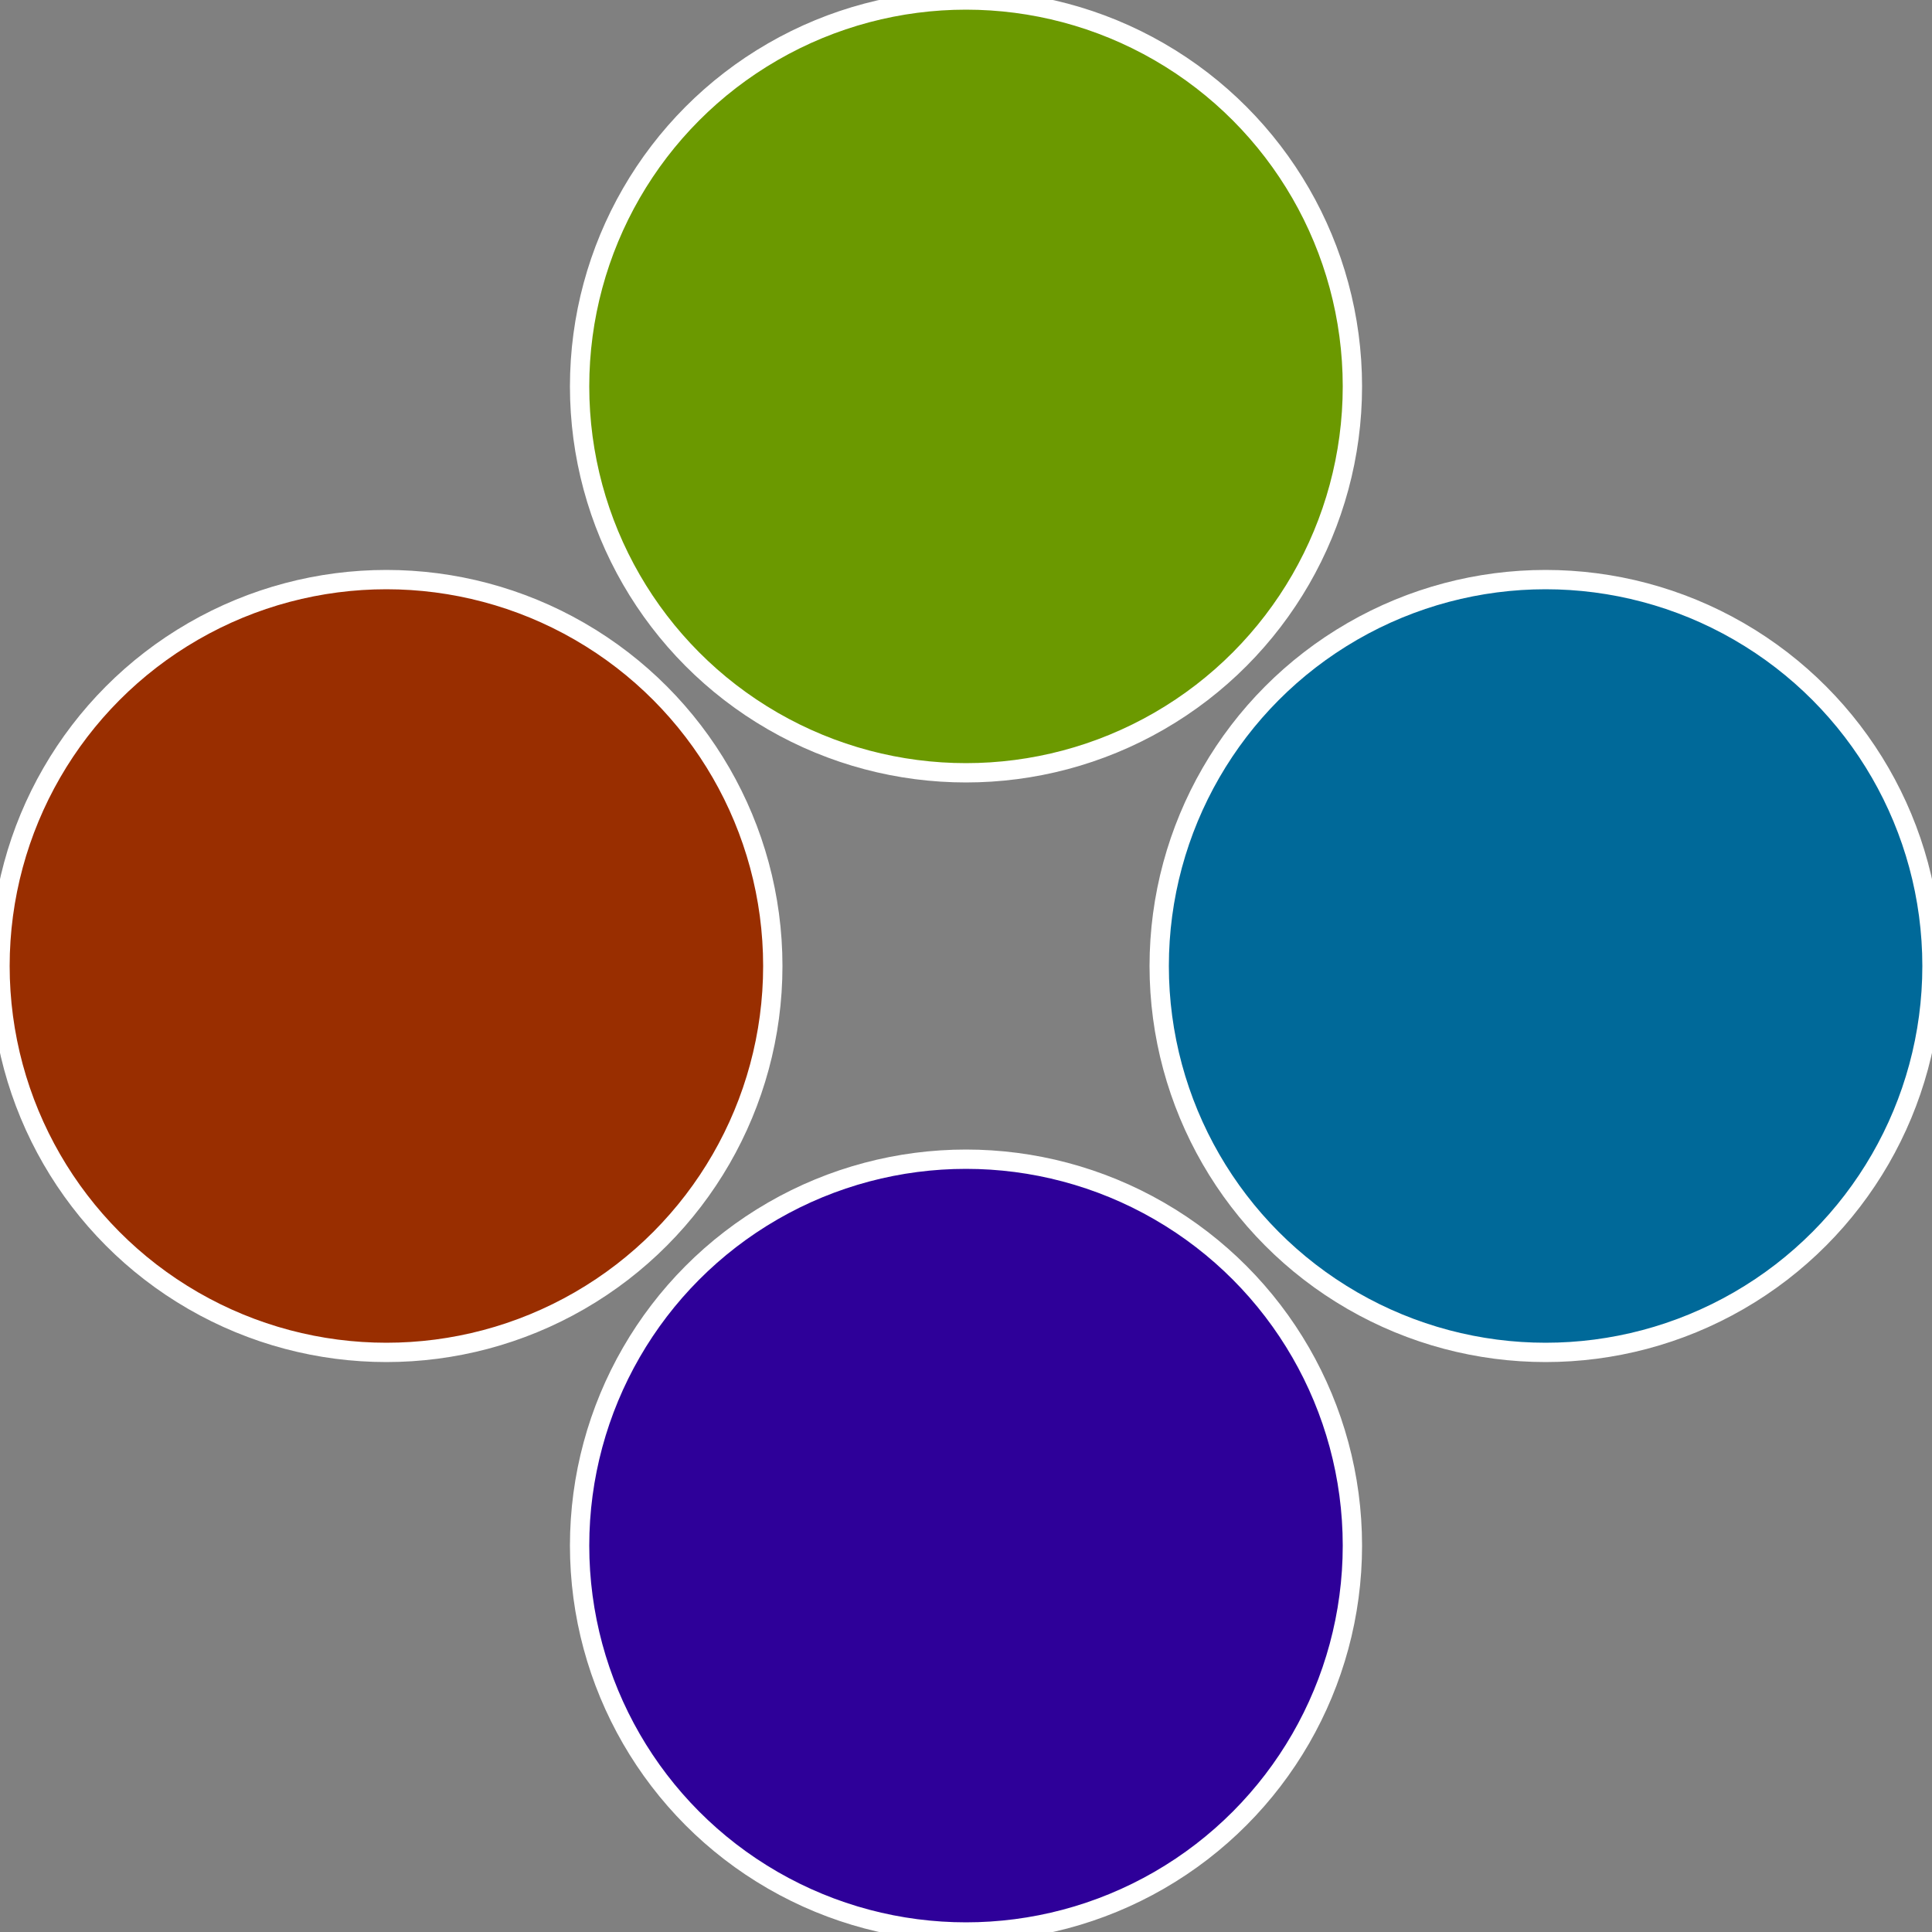 <?xml version="1.0" standalone="no"?>
<svg width="500" height="500" viewBox="-1 -1 2 2" xmlns="http://www.w3.org/2000/svg">
 
                <rect x="-1" y="-1" width="2" height="2" fill="#808080" stroke="none"/>
 
                <circle cx="0.6" cy="0" r="0.4" fill="#006999" stroke="#fff" stroke-width="1%" />
             
                <circle cx="3.6739403974421E-17" cy="0.6" r="0.4" fill="#2e0099" stroke="#fff" stroke-width="1%" />
             
                <circle cx="-0.6" cy="7.3478807948841E-17" r="0.4" fill="#992e00" stroke="#fff" stroke-width="1%" />
             
                <circle cx="-1.1021821192326E-16" cy="-0.6" r="0.4" fill="#6b9900" stroke="#fff" stroke-width="1%" />
            </svg>
